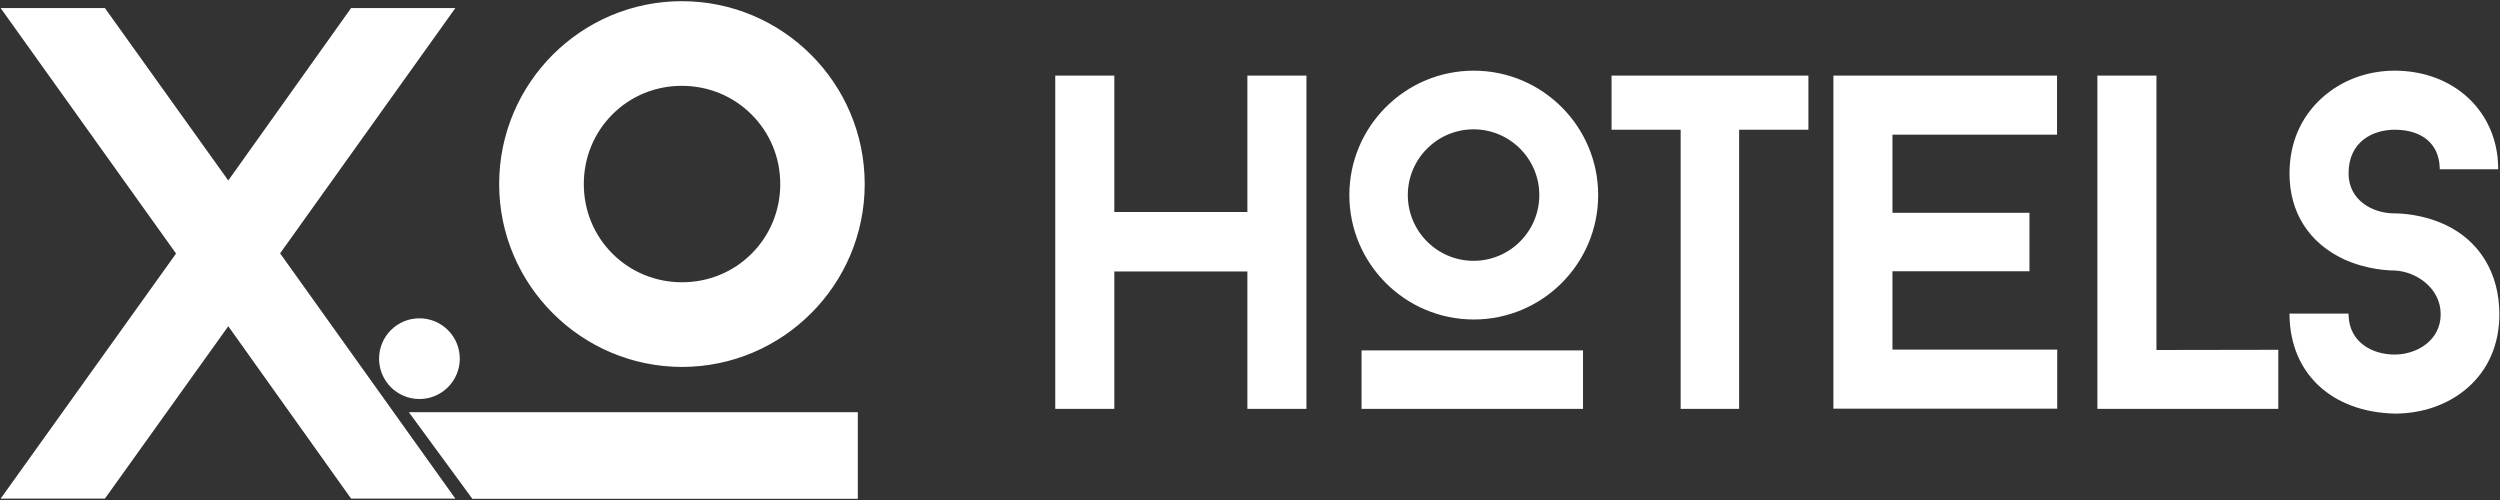 <?xml version="1.0" encoding="UTF-8"?> <svg xmlns="http://www.w3.org/2000/svg" xmlns:xlink="http://www.w3.org/1999/xlink" version="1.1" id="Laag_1" x="0px" y="0px" viewBox="0 0 1270 254" style="enable-background:new 0 0 1270 254;" xml:space="preserve"><rect x="0" y="0" width="1270" height="254" fill="#333333" stroke="none"/> <style type="text/css"> .st0{fill:#FFFFFF;} </style> <path class="st0" d="M231.32,4.1h-52.96l-62.39,87.58L53.59,4.52l-0.3-0.42H0.33l89.11,124.7L0.33,253.3h52.96l62.68-87.58 l62.09,87.16l0.3,0.42h52.96L142.3,128.7L231.32,4.1z M633.67,107.7h-67.6V38.4h-30v169.3h30v-69.8h67.6v69.8h30V38.4h-30V107.7z M691.67,178h112.5v29.7h-112.5V178z M818.67,65.9h35.1v141.8h29.7V65.9h35.2V38.4h-100V65.9z M961.37,137.8h69.6v-29.7h-69.6V68.4 h83.6v-30h-113.6v169.2h113.7v-30h-83.7V137.8z M1095.47,38.4h-30v169.3h91.9v-30l-61.9,0.1V38.4z M1241.79,113.99 c-11.32-5.19-22.24-5.59-25.32-5.59c-11.63,0-23.4-6.97-23.4-20.3c0-16.39,12.61-22.2,23.4-22.2c13.91,0,22.47,7.15,22.9,19.14 l0.03,0.96h29.68l-0.01-1.01c-0.4-28.44-22.52-49.09-52.6-49.09c-13.99,0-27.14,4.95-37.03,13.94 c-10.71,9.73-16.37,22.96-16.37,38.27c0,19.86,9.9,35.39,27.89,43.71c11.49,5.18,22.41,5.59,25.46,5.59h0.01 c11.27,0.5,23.44,9.13,23.44,22.2c0,13.32-12.06,20.5-23.4,20.5c-11.29,0-22.91-6.13-23.4-19.84l-0.03-0.96h-29.98l0.02,1.02 c0.47,29.47,21.46,49.01,53.5,49.78c14.09,0,27.17-4.62,36.83-13c10.64-9.24,16.27-22.21,16.27-37.5 C1269.67,138.72,1259.51,122.1,1241.79,113.99z M239.97,253.4h22.8h165.2h7.8v-44H207.7L239.97,253.4z M213.07,161.7 c11.32,0,20.5,9.18,20.5,20.5s-9.18,20.5-20.5,20.5s-20.5-9.18-20.5-20.5S201.75,161.7,213.07,161.7z M346.37,0.6 c-51.17,0-92.8,41.67-92.8,92.9c0,51.12,41.63,92.8,92.8,92.9c51.23,0,92.9-41.67,92.9-92.9S397.6,0.6,346.37,0.6z M311.07,58.14 c9.35-9.38,21.89-14.54,35.3-14.54c13.43,0,26,5.17,35.41,14.55c9.41,9.39,14.59,21.94,14.59,35.35c0,13.42-5.17,25.98-14.54,35.35 c-9.38,9.38-21.94,14.54-35.36,14.54s-25.98-5.17-35.36-14.54c-9.38-9.38-14.54-21.93-14.54-35.35 C296.57,80.07,301.72,67.52,311.07,58.14z M748.67,35.9c-34.85,0-63.2,28.35-63.2,63.2s28.35,63.2,63.2,63.2s63.2-28.35,63.2-63.2 S783.52,35.9,748.67,35.9z M715.17,99.1c0-18.42,14.98-33.4,33.4-33.4c18.42,0,33.4,14.98,33.4,33.4s-14.98,33.4-33.4,33.4 C730.16,132.5,715.17,117.52,715.17,99.1z"></path> </svg> 